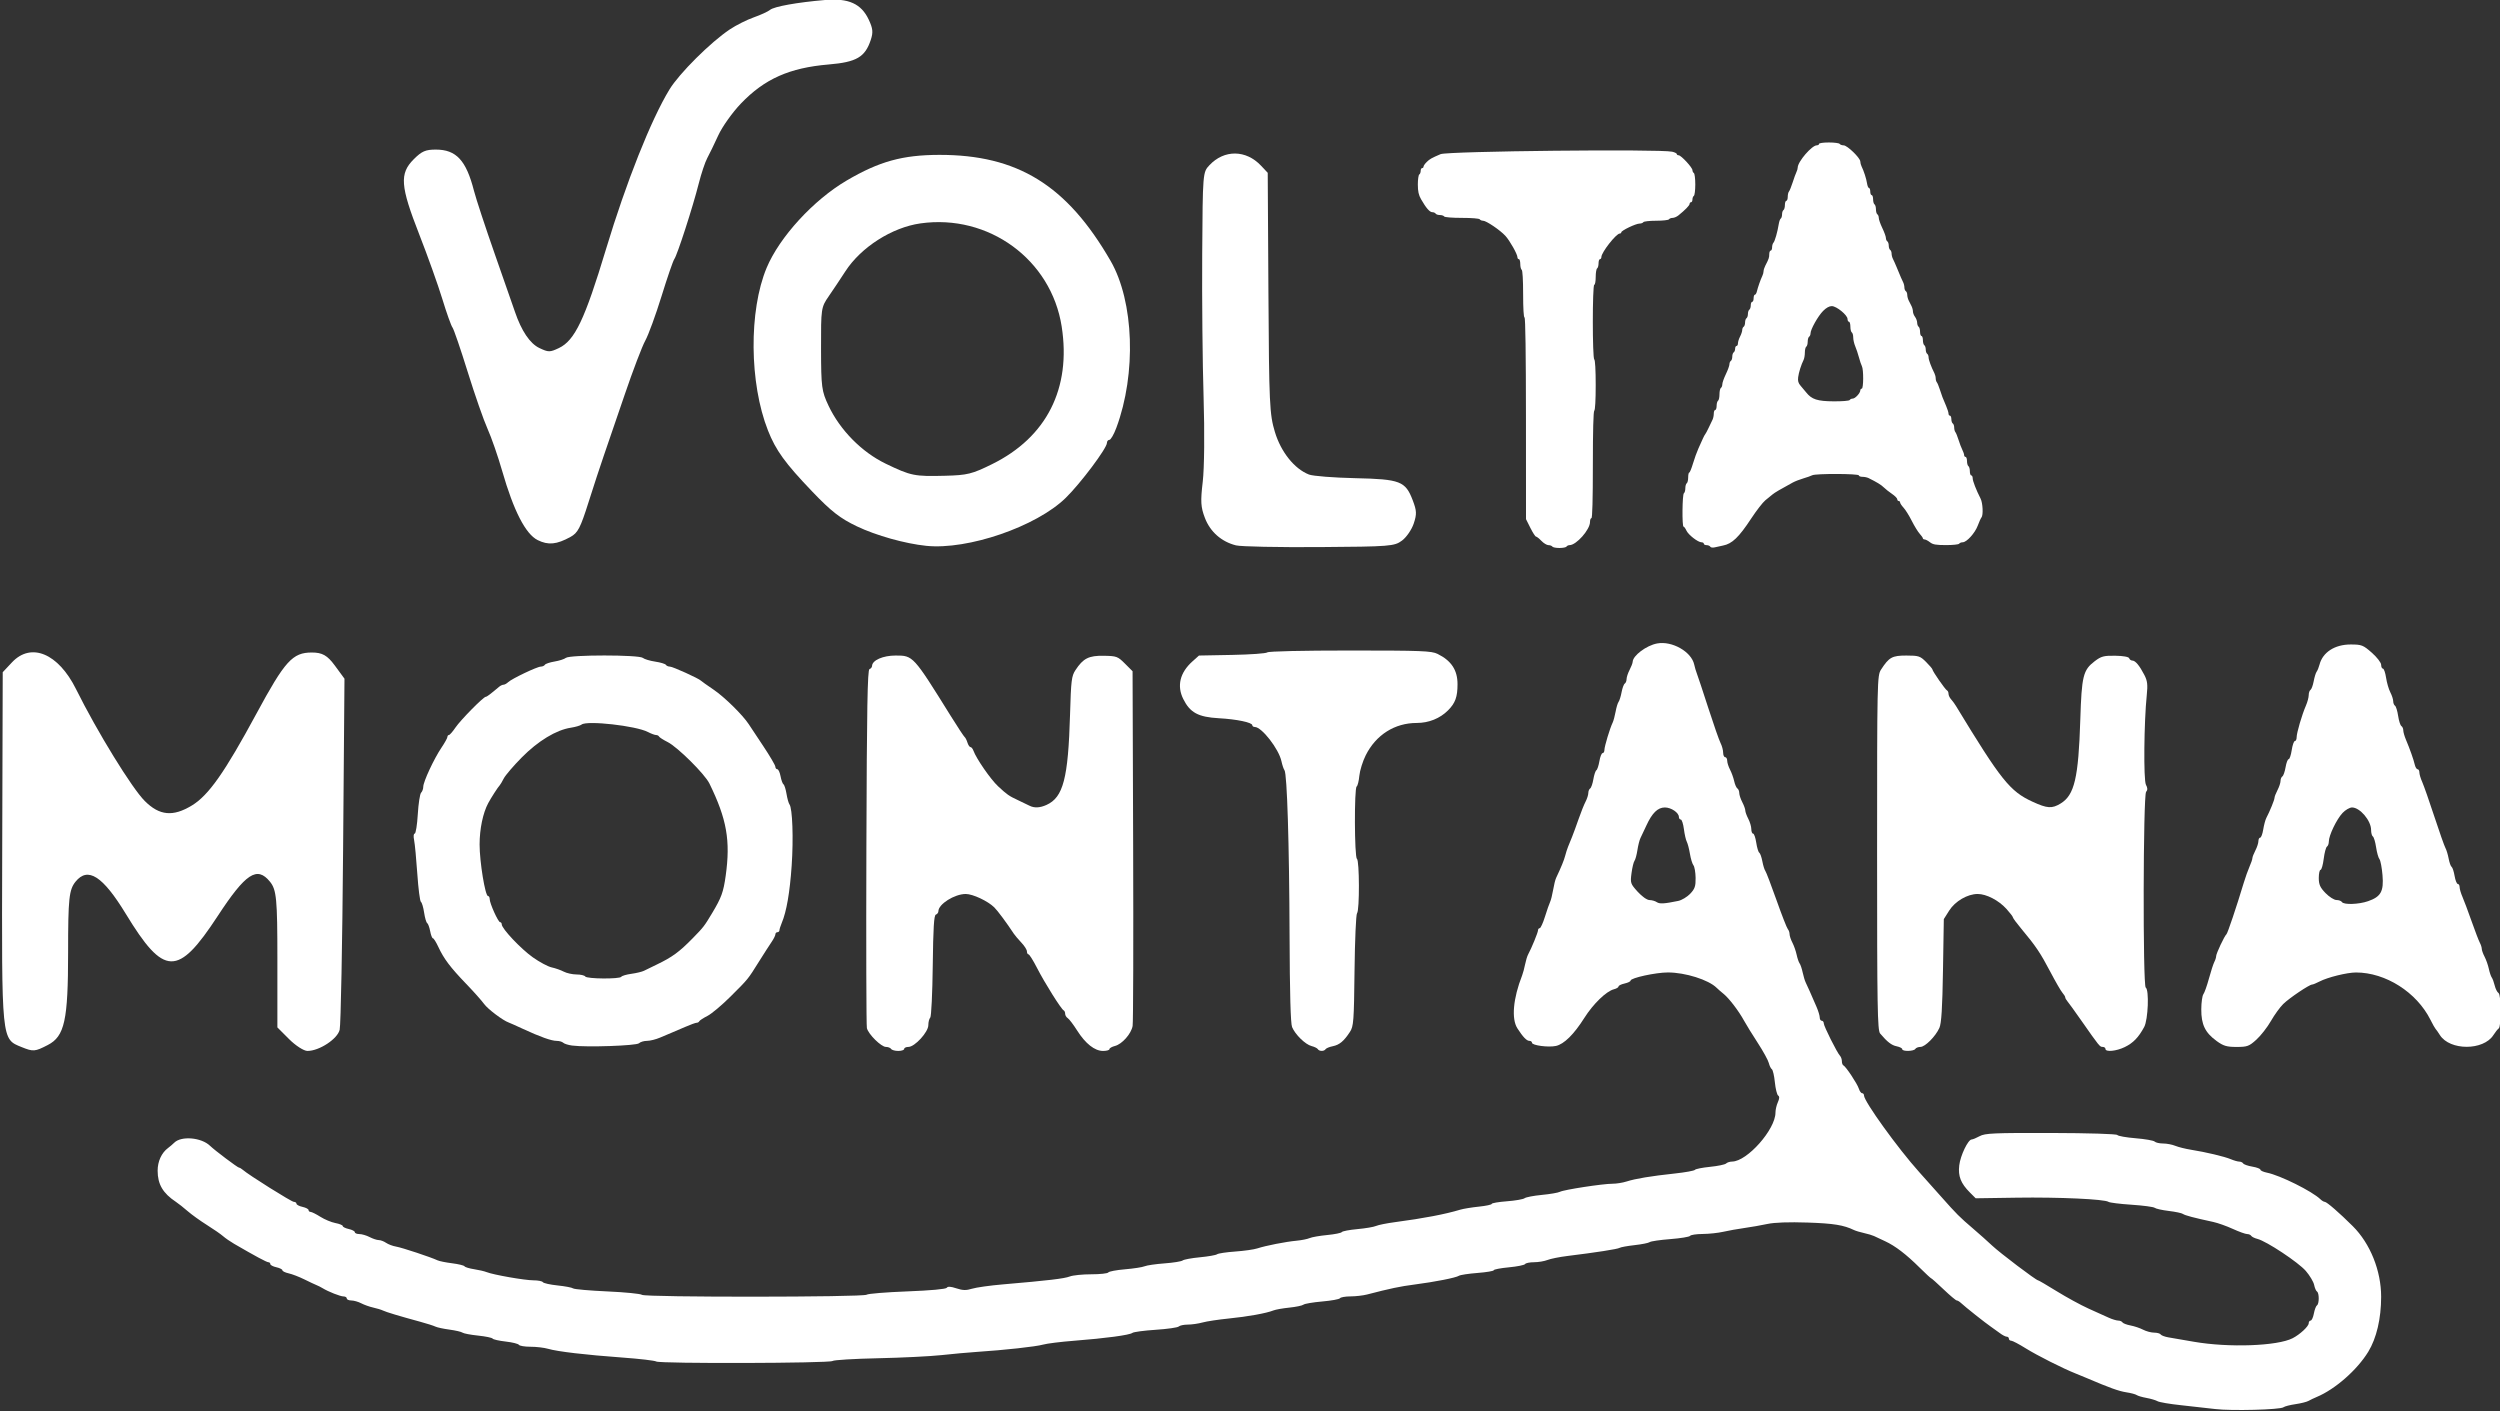 <?xml version="1.0" encoding="UTF-8" standalone="no"?> <svg xmlns:inkscape="http://www.inkscape.org/namespaces/inkscape" xmlns:sodipodi="http://sodipodi.sourceforge.net/DTD/sodipodi-0.dtd" xmlns="http://www.w3.org/2000/svg" xmlns:svg="http://www.w3.org/2000/svg" version="1.1" id="Capa_1" x="0px" y="0px" width="297.516" height="167.935" viewBox="0 0 297.516 167.935" xml:space="preserve"><rect x="0" y="0" width="297.516" height="167.935" fill="#333333" stroke="none"/><defs id="defs999"></defs> <g id="g1020" transform="translate(1243.054,-238.516)" style="display:inline"><path style="display:inline;fill:#ffffff;fill-opacity:1;fill-rule:evenodd;stroke:none;stroke-width:32.328;stroke-linecap:round;stroke-dasharray:none;stroke-dashoffset:0;stroke-opacity:1;paint-order:stroke fill markers;stop-color:#000000" d="m -1071.25,411.885 c -3.865,-1.929 -7.703,-9.4 -11.357,-22.109 -1.371,-4.77 -3.493,-10.88 -4.714,-13.579 -1.221,-2.699 -4.085,-10.914 -6.365,-18.256 -2.279,-7.342 -4.478,-13.76 -4.887,-14.262 -0.408,-0.502 -1.872,-4.61 -3.253,-9.128 -1.381,-4.518 -4.708,-13.83 -7.394,-20.693 -6.09,-15.559 -6.382,-19.525 -1.78,-24.127 2.584,-2.584 3.772,-3.104 7.099,-3.104 6.534,0 9.728,3.452 12.226,13.215 0.645,2.522 3.692,11.774 6.77,20.56 3.078,8.786 5.946,17.001 6.373,18.257 2.088,6.134 4.811,10.175 7.823,11.612 2.926,1.395 3.388,1.396 6.287,0.014 5.096,-2.43 8.286,-9.13 15.098,-31.708 6.503,-21.557 14.44,-41.523 20.368,-51.244 3.142,-5.151 13.195,-15.155 19.369,-19.272 2.008,-1.339 5.464,-3.074 7.68,-3.854 2.216,-0.78 4.556,-1.857 5.201,-2.392 1.306,-1.084 8.7,-2.411 17.698,-3.177 7.494,-0.637 11.573,1.205 13.965,6.307 1.334,2.845 1.457,4.062 0.658,6.484 -1.827,5.537 -4.571,7.143 -13.483,7.894 -12.593,1.061 -20.596,4.62 -28.169,12.527 -2.735,2.856 -6.006,7.452 -7.269,10.213 -1.263,2.761 -2.857,6.047 -3.541,7.303 -0.684,1.255 -1.918,4.952 -2.741,8.215 -1.884,7.471 -6.903,22.979 -7.829,24.19 -0.384,0.502 -2.222,5.842 -4.084,11.867 -1.862,6.025 -4.211,12.445 -5.22,14.268 -1.009,1.823 -3.982,9.627 -6.607,17.344 -2.625,7.716 -5.631,16.494 -6.679,19.506 -1.049,3.012 -3.269,9.781 -4.933,15.042 -2.601,8.222 -3.411,9.777 -5.765,11.073 -4.452,2.452 -7.147,2.711 -10.547,1.014 z" id="path978" transform="matrix(0.371,0,0,0.371,-781.637,149.98)"></path><path style="display:inline;fill:#ffffff;fill-opacity:1;fill-rule:evenodd;stroke:none;stroke-width:32.328;stroke-linecap:round;stroke-dasharray:none;stroke-dashoffset:0;stroke-opacity:1;paint-order:stroke fill markers;stop-color:#000000" d="m -946.6,413.728 c -6.803,-0.7 -16.069,-3.303 -22.234,-6.245 -5.361,-2.559 -8.247,-4.806 -14.309,-11.141 -8.73,-9.123 -11.71,-13.233 -14.231,-19.63 -5.979,-15.168 -6.166,-38.41 -0.422,-52.159 4.125,-9.872 15.042,-21.776 25.698,-28.021 10.441,-6.119 17.872,-8.18 29.605,-8.21 25.181,-0.064 41.016,9.722 55.03,34.006 7.519,13.03 8.317,36.148 1.848,53.527 -0.794,2.134 -1.799,3.88 -2.233,3.88 -0.434,0 -0.789,0.44 -0.789,0.977 0,1.698 -8.464,12.988 -13.226,17.641 -9.425,9.209 -31.369,16.75 -44.738,15.375 z m 21.142,-26.213 c 17.483,-8.631 25.393,-24.279 22.308,-44.125 -3.342,-21.497 -23.456,-36.184 -45.315,-33.088 -9.132,1.293 -19.069,7.64 -24.078,15.378 -1.533,2.369 -3.923,5.95 -5.309,7.959 -2.474,3.582 -2.521,3.901 -2.491,16.887 0.028,12.325 0.193,13.582 2.403,18.257 3.711,7.85 10.673,14.903 18.374,18.613 8.073,3.89 9.165,4.111 19.048,3.856 7.125,-0.183 8.612,-0.552 15.062,-3.736 z" id="path980" transform="matrix(0.371,0,0,0.371,-781.637,149.98)"></path><path style="display:inline;fill:#ffffff;fill-opacity:1;fill-rule:evenodd;stroke:none;stroke-width:32.328;stroke-linecap:round;stroke-dasharray:none;stroke-dashoffset:0;stroke-opacity:1;paint-order:stroke fill markers;stop-color:#000000" d="m -847.225,413.586 c -4.672,-1.169 -8.288,-4.354 -9.984,-8.796 -1.339,-3.507 -1.444,-5.266 -0.695,-11.627 0.506,-4.295 0.621,-15.876 0.269,-27.121 -0.337,-10.794 -0.536,-31.438 -0.442,-45.876 0.171,-26.213 0.175,-26.253 2.324,-28.541 4.737,-5.043 11.719,-4.972 16.549,0.168 l 2.144,2.282 0.224,38.494 c 0.207,35.647 0.36,38.948 2.072,44.629 1.941,6.444 6.269,11.85 10.94,13.666 1.255,0.488 7.931,1.012 14.834,1.164 14.443,0.319 16.097,0.954 18.438,7.086 1.291,3.381 1.336,4.439 0.318,7.482 -0.652,1.949 -2.344,4.405 -3.761,5.457 -2.445,1.816 -3.78,1.921 -26.472,2.081 -13.143,0.092 -25.185,-0.154 -26.759,-0.548 z" id="path982" transform="matrix(0.371,0,0,0.371,-781.637,149.98)"></path><path style="display:inline;fill:#ffffff;fill-opacity:1;fill-rule:evenodd;stroke:none;stroke-width:32.328;stroke-linecap:round;stroke-dasharray:none;stroke-dashoffset:0;stroke-opacity:1;paint-order:stroke fill markers;stop-color:#000000" d="m -745.778,413.966 c -0.155,-0.251 -0.71,-0.456 -1.233,-0.456 -0.523,0 -1.539,-0.616 -2.259,-1.369 -0.72,-0.753 -1.496,-1.369 -1.725,-1.369 -0.229,0 -1.047,-1.261 -1.817,-2.802 l -1.4,-2.802 -0.015,-32.341 c -0.01,-20.731 -0.175,-32.341 -0.461,-32.341 -0.272,0 -0.446,-2.925 -0.446,-7.504 0,-4.51 -0.182,-7.616 -0.456,-7.786 -0.251,-0.155 -0.456,-0.989 -0.456,-1.853 0,-0.864 -0.205,-1.571 -0.456,-1.571 -0.251,0 -0.453,-0.257 -0.449,-0.571 0.012,-0.978 -2.451,-5.361 -3.887,-6.915 -1.718,-1.86 -6.122,-4.838 -7.155,-4.838 -0.428,0 -0.905,-0.205 -1.06,-0.456 -0.162,-0.263 -2.582,-0.456 -5.705,-0.456 -3.123,0 -5.543,-0.194 -5.705,-0.456 -0.155,-0.251 -0.771,-0.456 -1.369,-0.456 -0.598,0 -1.214,-0.205 -1.369,-0.456 -0.155,-0.251 -0.632,-0.456 -1.06,-0.456 -0.84,0 -1.997,-1.331 -3.619,-4.164 -0.772,-1.348 -1.027,-2.521 -1.027,-4.721 0,-1.61 0.205,-3.054 0.456,-3.21 0.251,-0.155 0.456,-0.681 0.456,-1.168 0,-0.487 0.205,-0.886 0.456,-0.886 0.251,0 0.456,-0.215 0.456,-0.477 0,-0.262 0.462,-0.93 1.027,-1.483 0.961,-0.942 1.572,-1.286 4.45,-2.51 2.271,-0.966 70.302,-1.682 74.281,-0.782 0.816,0.185 1.483,0.518 1.483,0.74 0,0.223 0.269,0.405 0.598,0.405 0.778,0 4.422,3.937 4.422,4.778 0,0.355 0.205,0.772 0.456,0.928 0.251,0.155 0.456,1.798 0.456,3.651 0,1.853 -0.205,3.496 -0.456,3.651 -0.251,0.155 -0.456,0.681 -0.456,1.168 0,0.487 -0.205,0.886 -0.456,0.886 -0.251,0 -0.456,0.234 -0.456,0.521 0,0.494 -1.399,1.939 -3.584,3.701 -0.545,0.439 -1.387,0.799 -1.871,0.799 -0.484,0 -1.008,0.205 -1.163,0.456 -0.155,0.251 -2.004,0.456 -4.108,0.456 -2.104,0 -3.953,0.205 -4.108,0.456 -0.155,0.251 -0.712,0.456 -1.237,0.456 -1.168,0 -5.838,2.233 -5.838,2.792 0,0.222 -0.226,0.403 -0.501,0.403 -1.144,0 -5.888,6.054 -5.888,7.515 0,0.385 -0.205,0.701 -0.456,0.701 -0.251,0 -0.456,0.604 -0.456,1.342 0,0.738 -0.205,1.469 -0.456,1.624 -0.251,0.155 -0.456,1.4 -0.456,2.765 0,1.366 -0.205,2.483 -0.456,2.483 -0.623,0 -0.623,23.577 0,23.962 0.276,0.171 0.456,3.419 0.456,8.215 0,4.797 -0.18,8.045 -0.456,8.215 -0.291,0.18 -0.456,6.471 -0.456,17.371 0,11.088 -0.16,17.089 -0.456,17.089 -0.251,0 -0.457,0.565 -0.458,1.255 -0.004,2.454 -4.396,7.417 -6.565,7.417 -0.375,0 -0.809,0.205 -0.964,0.456 -0.155,0.251 -1.182,0.456 -2.282,0.456 -1.1,0 -2.127,-0.205 -2.282,-0.456 z" id="path984" transform="matrix(0.371,0,0,0.371,-781.637,149.98)"></path><path style="display:inline;fill:#ffffff;fill-opacity:1;fill-rule:evenodd;stroke:none;stroke-width:32.328;stroke-linecap:round;stroke-dasharray:none;stroke-dashoffset:0;stroke-opacity:1;paint-order:stroke fill markers;stop-color:#000000" d="m -695.09,414.009 c -0.17,-0.275 -0.707,-0.499 -1.195,-0.499 -0.487,0 -0.886,-0.205 -0.886,-0.456 0,-0.251 -0.327,-0.456 -0.726,-0.456 -1.151,0 -4.235,-2.389 -4.86,-3.765 -0.314,-0.69 -0.725,-1.255 -0.915,-1.255 -0.525,0 -0.417,-10.399 0.111,-10.726 0.251,-0.155 0.456,-0.874 0.456,-1.597 0,-0.723 0.205,-1.442 0.456,-1.597 0.251,-0.155 0.456,-0.989 0.456,-1.853 0,-0.864 0.154,-1.572 0.342,-1.574 0.188,-0.002 0.721,-1.286 1.183,-2.853 0.462,-1.567 1.259,-3.773 1.769,-4.903 0.511,-1.13 1.159,-2.567 1.441,-3.195 0.282,-0.628 0.617,-1.244 0.745,-1.369 0.128,-0.126 0.621,-1.05 1.095,-2.054 0.474,-1.004 1.037,-2.182 1.251,-2.618 0.214,-0.436 0.389,-1.309 0.389,-1.94 0,-0.631 0.205,-1.147 0.456,-1.147 0.251,0 0.456,-0.604 0.456,-1.342 0,-0.738 0.205,-1.469 0.456,-1.624 0.251,-0.155 0.456,-1.079 0.456,-2.054 0,-0.974 0.205,-1.899 0.456,-2.054 0.251,-0.155 0.456,-0.682 0.456,-1.17 0,-0.488 0.513,-1.952 1.141,-3.253 0.628,-1.301 1.141,-2.725 1.141,-3.166 0,-0.44 0.205,-0.927 0.456,-1.083 0.251,-0.155 0.456,-0.771 0.456,-1.369 0,-0.598 0.205,-1.214 0.456,-1.369 0.251,-0.155 0.456,-0.681 0.456,-1.168 0,-0.487 0.205,-0.886 0.456,-0.886 0.251,0 0.456,-0.387 0.456,-0.861 0,-0.473 0.307,-1.449 0.682,-2.168 0.375,-0.719 0.683,-1.655 0.685,-2.079 0.002,-0.424 0.208,-0.899 0.459,-1.054 0.251,-0.155 0.456,-0.771 0.456,-1.369 0,-0.598 0.205,-1.214 0.456,-1.369 0.251,-0.155 0.456,-0.771 0.456,-1.369 0,-0.598 0.205,-1.214 0.456,-1.369 0.251,-0.155 0.456,-0.783 0.456,-1.396 0,-0.613 0.205,-1.114 0.456,-1.114 0.251,0 0.456,-0.513 0.456,-1.141 0,-0.628 0.181,-1.141 0.403,-1.141 0.222,0 0.509,-0.462 0.638,-1.027 0.293,-1.281 1.234,-3.963 1.758,-5.014 0.217,-0.436 0.395,-1.106 0.395,-1.49 0,-0.383 0.237,-1.156 0.528,-1.718 1.154,-2.233 1.298,-2.648 1.298,-3.753 0,-0.631 0.205,-1.147 0.456,-1.147 0.251,0 0.456,-0.472 0.456,-1.05 0,-0.577 0.194,-1.245 0.43,-1.483 0.449,-0.453 1.311,-3.48 1.716,-6.029 0.13,-0.818 0.419,-1.6 0.642,-1.738 0.223,-0.138 0.406,-0.74 0.406,-1.338 0,-0.598 0.205,-1.214 0.456,-1.369 0.251,-0.155 0.456,-0.886 0.456,-1.624 0,-0.738 0.205,-1.342 0.456,-1.342 0.251,0 0.456,-0.575 0.456,-1.278 0,-0.703 0.177,-1.473 0.393,-1.712 0.216,-0.238 0.754,-1.563 1.196,-2.944 0.442,-1.381 0.984,-2.867 1.205,-3.303 0.221,-0.436 0.401,-1.072 0.401,-1.413 0,-1.881 4.521,-7.151 6.135,-7.151 0.391,0 0.711,-0.205 0.711,-0.456 0,-0.26 1.36,-0.456 3.168,-0.456 1.742,0 3.295,0.205 3.45,0.456 0.155,0.251 0.732,0.462 1.282,0.468 1.169,0.014 5.336,4.062 5.336,5.184 0,0.412 0.178,1.106 0.395,1.542 0.735,1.474 1.544,3.979 1.766,5.471 0.122,0.816 0.404,1.483 0.627,1.483 0.224,0 0.406,0.513 0.406,1.141 0,0.628 0.205,1.141 0.456,1.141 0.251,0 0.456,0.604 0.456,1.342 0,0.738 0.205,1.469 0.456,1.624 0.251,0.155 0.456,0.874 0.456,1.597 0,0.723 0.205,1.442 0.456,1.597 0.251,0.155 0.456,0.682 0.456,1.17 0,0.488 0.513,1.952 1.141,3.253 0.628,1.301 1.141,2.725 1.141,3.166 0,0.44 0.205,0.927 0.456,1.083 0.251,0.155 0.456,0.771 0.456,1.369 0,0.598 0.205,1.214 0.456,1.369 0.251,0.155 0.456,0.684 0.456,1.174 0,0.491 0.188,1.249 0.418,1.685 0.23,0.436 0.757,1.614 1.172,2.618 1.371,3.32 1.707,4.1 2.115,4.9 0.222,0.436 0.403,1.194 0.403,1.685 0,0.491 0.205,1.019 0.456,1.174 0.251,0.155 0.456,0.684 0.456,1.174 0,0.491 0.205,1.3 0.456,1.799 0.251,0.499 0.662,1.315 0.913,1.813 0.251,0.499 0.456,1.281 0.456,1.738 0,0.457 0.302,1.23 0.67,1.718 0.369,0.487 0.677,1.336 0.685,1.886 0.008,0.55 0.22,1.127 0.471,1.282 0.251,0.155 0.456,0.886 0.456,1.624 0,0.738 0.205,1.342 0.456,1.342 0.251,0 0.456,0.604 0.456,1.342 0,0.738 0.205,1.469 0.456,1.624 0.251,0.155 0.456,0.771 0.456,1.369 0,0.598 0.205,1.214 0.456,1.369 0.251,0.155 0.456,0.674 0.456,1.152 0,0.786 0.822,3.021 1.881,5.117 0.22,0.436 0.401,1.165 0.401,1.62 0,0.455 0.163,1.023 0.363,1.261 0.2,0.238 0.624,1.255 0.943,2.259 0.642,2.023 0.954,2.84 2.054,5.378 0.411,0.95 0.748,2.028 0.748,2.396 0,0.368 0.205,0.669 0.456,0.669 0.251,0 0.456,0.501 0.456,1.114 0,0.613 0.205,1.241 0.456,1.396 0.251,0.155 0.456,0.742 0.456,1.305 0,0.563 0.17,1.218 0.377,1.456 0.207,0.238 0.663,1.358 1.012,2.487 0.349,1.13 0.897,2.567 1.218,3.195 0.32,0.628 0.584,1.398 0.585,1.712 10e-4,0.314 0.208,0.571 0.459,0.571 0.251,0 0.456,0.604 0.456,1.342 0,0.738 0.205,1.469 0.456,1.624 0.251,0.155 0.456,0.886 0.456,1.624 0,0.738 0.205,1.342 0.456,1.342 0.251,0 0.456,0.413 0.456,0.918 0,0.873 1.11,3.731 2.537,6.536 0.713,1.401 0.893,5.332 0.277,6.033 -0.21,0.238 -0.738,1.403 -1.174,2.589 -0.886,2.407 -3.566,5.376 -4.854,5.376 -0.462,0 -0.967,0.205 -1.122,0.456 -0.155,0.251 -2.067,0.452 -4.249,0.446 -3.233,-0.008 -4.178,-0.175 -5.108,-0.903 -0.628,-0.491 -1.398,-0.897 -1.712,-0.903 -0.314,-0.006 -0.571,-0.166 -0.571,-0.357 0,-0.191 -0.464,-0.858 -1.031,-1.483 -0.567,-0.625 -1.709,-2.487 -2.538,-4.138 -0.829,-1.651 -2.009,-3.542 -2.621,-4.202 -0.612,-0.66 -1.113,-1.415 -1.113,-1.677 0,-0.262 -0.205,-0.476 -0.456,-0.476 -0.251,0 -0.458,-0.257 -0.46,-0.571 -0.002,-0.314 -0.76,-1.084 -1.686,-1.712 -0.925,-0.628 -2.105,-1.561 -2.622,-2.075 -0.827,-0.823 -2.228,-1.679 -4.926,-3.011 -0.436,-0.215 -1.309,-0.391 -1.94,-0.391 -0.631,0 -1.147,-0.205 -1.147,-0.456 0,-0.58 -13.844,-0.621 -14.954,-0.044 -0.436,0.227 -1.717,0.679 -2.846,1.006 -1.13,0.327 -2.67,0.929 -3.423,1.339 -3.946,2.146 -5.696,3.175 -6.459,3.796 -0.464,0.378 -1.51,1.232 -2.325,1.899 -0.815,0.666 -2.842,3.282 -4.506,5.813 -3.983,6.06 -6.151,8.137 -9.075,8.696 -0.753,0.144 -1.91,0.396 -2.571,0.561 -0.699,0.174 -1.331,0.09 -1.51,-0.201 z m 44.702,-47.053 c 0.155,-0.251 0.596,-0.456 0.981,-0.456 0.785,0 2.404,-1.75 2.427,-2.624 0.008,-0.314 0.221,-0.571 0.472,-0.571 0.572,0 0.61,-6.107 0.044,-7.195 -0.227,-0.436 -0.657,-1.717 -0.957,-2.846 -0.3,-1.13 -0.833,-2.728 -1.186,-3.553 -0.352,-0.824 -0.641,-2.096 -0.641,-2.826 0,-0.73 -0.205,-1.454 -0.456,-1.609 -0.251,-0.155 -0.456,-0.989 -0.456,-1.853 0,-0.864 -0.205,-1.571 -0.456,-1.571 -0.251,0 -0.456,-0.395 -0.456,-0.877 0,-1.249 -3.532,-4.143 -5.057,-4.143 -0.803,0 -1.781,0.543 -2.77,1.539 -1.646,1.657 -4.058,5.961 -4.046,7.22 0.004,0.424 -0.198,0.899 -0.449,1.054 -0.251,0.155 -0.456,0.874 -0.456,1.597 0,0.723 -0.205,1.442 -0.456,1.597 -0.251,0.155 -0.456,0.992 -0.456,1.859 0,0.867 -0.178,1.933 -0.395,2.369 -0.792,1.587 -1.558,4.024 -1.757,5.586 -0.152,1.192 0.05,1.889 0.794,2.738 0.549,0.627 1.354,1.587 1.789,2.135 1.775,2.231 3.581,2.817 8.784,2.852 2.797,0.019 5,-0.162 5.162,-0.424 z" id="path986" transform="matrix(0.371,0,0,0.371,-781.637,149.98)"></path><path style="display:inline;fill:#ffffff;fill-opacity:1;fill-rule:evenodd;stroke:none;stroke-width:32.328;stroke-linecap:round;stroke-dasharray:none;stroke-dashoffset:0;stroke-opacity:1;paint-order:stroke fill markers;stop-color:#000000" d="m -1236.755,574.526 c -6.53,-2.647 -6.421,-1.55 -6.246,-62.946 l 0.164,-57.314 2.966,-3.157 c 6.137,-6.532 14.855,-2.89 20.548,8.585 6.74,13.586 17.881,31.719 22.046,35.884 4.716,4.716 9.068,5.127 15.132,1.43 5.365,-3.271 10.5,-10.579 20.705,-29.468 9.13,-16.899 11.568,-19.588 17.754,-19.588 3.369,0 4.982,0.915 7.391,4.196 l 3.082,4.196 -0.441,54.865 c -0.243,30.175 -0.737,56.161 -1.098,57.746 -0.67,2.937 -6.543,6.801 -10.337,6.801 -1.155,0 -3.798,-1.698 -5.873,-3.773 l -3.773,-3.773 v -21.902 c 0,-19.306 -0.28,-22.248 -2.364,-24.822 -4.155,-5.131 -7.782,-2.749 -16.813,11.045 -12.763,19.494 -17.185,19.38 -29.448,-0.757 -7.395,-12.144 -12.162,-15.2 -16.108,-10.327 -2.099,2.593 -2.396,5.392 -2.396,22.632 0,21.922 -1.108,26.976 -6.53,29.78 -4.114,2.127 -4.655,2.171 -8.36,0.669 z" id="path988" transform="matrix(0.371,0,0,0.371,-781.637,149.98)"></path><path style="display:inline;fill:#ffffff;fill-opacity:1;fill-rule:evenodd;stroke:none;stroke-width:32.328;stroke-linecap:round;stroke-dasharray:none;stroke-dashoffset:0;stroke-opacity:1;paint-order:stroke fill markers;stop-color:#000000" d="m -1060.176,574.03 c -1.243,-0.167 -2.535,-0.573 -2.872,-0.903 -0.337,-0.33 -1.275,-0.599 -2.085,-0.599 -1.688,0 -5.295,-1.283 -10.857,-3.863 -2.13,-0.988 -4.179,-1.902 -4.552,-2.033 -1.847,-0.643 -6.724,-4.322 -7.888,-5.951 -0.724,-1.013 -3.312,-3.918 -5.752,-6.455 -5.109,-5.313 -7.153,-8.027 -8.937,-11.867 -0.699,-1.505 -1.476,-2.739 -1.726,-2.743 -0.25,-0.004 -0.646,-1.027 -0.88,-2.274 -0.234,-1.246 -0.666,-2.415 -0.96,-2.597 -0.294,-0.182 -0.737,-1.704 -0.985,-3.382 -0.247,-1.678 -0.708,-3.218 -1.023,-3.423 -0.316,-0.204 -0.838,-4.271 -1.16,-9.037 -0.323,-4.766 -0.783,-9.609 -1.024,-10.762 -0.255,-1.221 -0.176,-2.098 0.187,-2.098 0.343,0 0.791,-2.796 0.995,-6.214 0.204,-3.418 0.682,-6.526 1.063,-6.906 0.381,-0.381 0.692,-1.241 0.692,-1.911 0,-1.603 3.438,-8.986 5.843,-12.55 1.047,-1.551 1.903,-3.095 1.903,-3.433 0,-0.337 0.218,-0.615 0.484,-0.618 0.266,-0.002 1.21,-1.079 2.098,-2.392 1.625,-2.404 8.983,-9.867 9.729,-9.867 0.352,0 1.426,-0.807 4.282,-3.215 0.429,-0.362 1.062,-0.657 1.406,-0.657 0.345,0 1.01,-0.365 1.48,-0.812 1.168,-1.112 9.318,-4.997 10.483,-4.997 0.519,0 1.108,-0.265 1.308,-0.589 0.2,-0.324 1.597,-0.793 3.104,-1.041 1.507,-0.249 3.143,-0.778 3.636,-1.177 1.256,-1.017 23.427,-1.013 24.662,0.004 0.498,0.411 2.289,0.952 3.98,1.204 1.691,0.252 3.233,0.715 3.427,1.029 0.194,0.314 0.777,0.571 1.297,0.571 0.9,0 9.279,3.802 9.953,4.516 0.177,0.188 2.015,1.491 4.084,2.895 3.465,2.352 9.329,8.117 11.239,11.048 0.44,0.675 2.539,3.841 4.666,7.036 2.127,3.195 3.873,6.172 3.88,6.616 0.007,0.444 0.291,0.807 0.629,0.807 0.339,0 0.808,1.02 1.041,2.266 0.234,1.246 0.657,2.41 0.941,2.585 0.284,0.175 0.719,1.552 0.968,3.059 0.249,1.507 0.677,3.03 0.953,3.385 0.951,1.225 1.297,11 0.696,19.687 -0.593,8.571 -1.651,14.694 -3.16,18.276 -0.421,0.999 -0.765,2.089 -0.765,2.42 0,0.332 -0.29,0.603 -0.645,0.603 -0.355,0 -0.645,0.302 -0.645,0.672 0,0.369 -0.539,1.459 -1.198,2.421 -0.659,0.962 -2.472,3.782 -4.03,6.267 -3.699,5.902 -3.358,5.482 -9.147,11.262 -2.758,2.754 -6.098,5.559 -7.423,6.232 -1.324,0.673 -2.505,1.442 -2.623,1.709 -0.118,0.266 -0.497,0.484 -0.842,0.484 -0.345,0 -1.991,0.597 -3.658,1.326 -1.667,0.729 -3.611,1.561 -4.321,1.847 -0.71,0.286 -2.39,0.997 -3.733,1.578 -1.343,0.582 -3.246,1.058 -4.228,1.058 -0.982,0 -2.131,0.345 -2.553,0.768 -0.79,0.79 -16.915,1.343 -21.436,0.735 z m 15.758,-22.067 c 0.189,-0.305 1.652,-0.735 3.251,-0.954 1.599,-0.219 3.423,-0.661 4.052,-0.981 0.629,-0.321 2.451,-1.209 4.048,-1.975 4.99,-2.392 7.26,-4.055 11.617,-8.511 3.419,-3.497 3.646,-3.791 6.17,-8.001 2.974,-4.96 3.61,-6.708 4.344,-11.941 1.587,-11.312 0.365,-18.239 -5.228,-29.654 -1.475,-3.01 -10.206,-11.673 -13.373,-13.269 -1.409,-0.71 -2.659,-1.509 -2.777,-1.775 -0.118,-0.266 -0.554,-0.486 -0.968,-0.488 -0.414,-0.002 -1.588,-0.44 -2.609,-0.972 -3.817,-1.991 -19.52,-3.753 -21.258,-2.386 -0.422,0.332 -1.983,0.789 -3.469,1.016 -4.673,0.712 -10.482,4.23 -15.695,9.503 -2.663,2.693 -5.276,5.743 -5.808,6.777 -0.532,1.034 -1.12,2.026 -1.306,2.203 -0.493,0.47 -2.738,3.952 -3.679,5.708 -1.7,3.17 -2.762,8.273 -2.766,13.289 0,5.51 1.791,16.504 2.696,16.504 0.295,0 0.536,0.433 0.536,0.962 0,1.383 2.725,7.429 3.348,7.429 0.288,0 0.524,0.317 0.524,0.704 0,1.358 6.107,7.834 9.973,10.576 2.148,1.523 4.868,2.976 6.046,3.228 1.178,0.252 2.921,0.865 3.873,1.362 0.952,0.497 2.804,0.905 4.114,0.907 1.31,0.002 2.562,0.294 2.781,0.649 0.486,0.787 11.081,0.869 11.563,0.09 z" id="path990" transform="matrix(0.371,0,0,0.371,-781.637,149.98)"></path><path style="display:inline;fill:#ffffff;fill-opacity:1;fill-rule:evenodd;stroke:none;stroke-width:32.328;stroke-linecap:round;stroke-dasharray:none;stroke-dashoffset:0;stroke-opacity:1;paint-order:stroke fill markers;stop-color:#000000" d="m -957.87,575.109 c -0.219,-0.355 -0.968,-0.645 -1.663,-0.645 -1.511,0 -5.623,-4.06 -6.106,-6.028 -0.188,-0.767 -0.26,-26.931 -0.159,-58.142 0.144,-44.693 0.354,-56.804 0.99,-57.016 0.444,-0.148 0.816,-0.608 0.827,-1.022 0.049,-1.815 3.491,-3.335 7.552,-3.335 5.63,0 5.621,-0.009 17.679,19.364 2.21,3.55 4.219,6.6 4.465,6.777 0.246,0.178 0.651,0.976 0.9,1.775 0.249,0.799 0.69,1.452 0.98,1.452 0.29,0 0.71,0.508 0.935,1.13 0.935,2.587 5.539,9.235 7.934,11.457 2.898,2.689 3.436,3.064 6.349,4.428 1.41,0.661 3.069,1.459 3.685,1.775 1.551,0.794 3.339,0.718 5.456,-0.233 5.401,-2.426 6.985,-8.497 7.578,-29.041 0.316,-10.935 0.482,-12.299 1.73,-14.203 2.482,-3.786 4.27,-4.691 9.106,-4.606 4.114,0.072 4.461,0.201 6.777,2.517 l 2.441,2.441 0.187,55.897 c 0.103,30.744 0.026,56.794 -0.171,57.889 -0.454,2.528 -3.388,5.845 -5.678,6.42 -0.969,0.243 -1.762,0.701 -1.762,1.018 0,0.317 -0.917,0.575 -2.037,0.575 -2.692,0 -5.657,-2.339 -8.339,-6.58 -1.191,-1.884 -2.539,-3.657 -2.995,-3.941 -0.456,-0.284 -0.829,-0.913 -0.829,-1.399 0,-0.485 -0.218,-0.979 -0.484,-1.097 -0.768,-0.341 -6.098,-8.833 -8.542,-13.609 -1.226,-2.396 -2.456,-4.357 -2.734,-4.357 -0.277,0 -0.504,-0.426 -0.504,-0.946 0,-0.52 -0.799,-1.786 -1.775,-2.812 -0.976,-1.027 -2.065,-2.309 -2.421,-2.85 -2.261,-3.444 -5.233,-7.446 -6.302,-8.485 -2.092,-2.033 -6.874,-4.271 -9.124,-4.271 -3.599,0 -8.779,3.264 -8.779,5.531 0,0.449 -0.363,0.936 -0.807,1.084 -0.61,0.203 -0.854,4.199 -1.001,16.352 -0.109,9 -0.464,16.354 -0.807,16.697 -0.337,0.337 -0.613,1.426 -0.613,2.42 0,2.213 -4.355,6.972 -6.379,6.972 -0.752,0 -1.366,0.29 -1.366,0.645 0,0.355 -0.854,0.645 -1.898,0.645 -1.044,0 -2.078,-0.29 -2.297,-0.645 z" id="path992" transform="matrix(0.371,0,0,0.371,-781.637,149.98)"></path><path style="display:inline;fill:#ffffff;fill-opacity:1;fill-rule:evenodd;stroke:none;stroke-width:32.328;stroke-linecap:round;stroke-dasharray:none;stroke-dashoffset:0;stroke-opacity:1;paint-order:stroke fill markers;stop-color:#000000" d="m -820.987,575.181 c -0.195,-0.316 -1.104,-0.762 -2.019,-0.992 -1.975,-0.496 -5.239,-3.677 -6.241,-6.082 -0.477,-1.146 -0.744,-10.889 -0.808,-29.467 -0.1,-29.166 -0.798,-51.84 -1.63,-52.928 -0.272,-0.355 -0.71,-1.654 -0.974,-2.887 -0.844,-3.939 -6.318,-10.979 -8.544,-10.987 -0.444,-0.002 -0.807,-0.256 -0.807,-0.565 0,-0.881 -4.989,-1.923 -10.733,-2.242 -6.607,-0.367 -9.236,-1.788 -11.413,-6.171 -2.097,-4.223 -1.066,-8.462 2.932,-12.048 l 2.108,-1.891 10.65,-0.202 c 5.858,-0.111 10.926,-0.474 11.263,-0.807 0.36,-0.355 11.293,-0.604 26.526,-0.604 23.035,0 26.157,0.121 28.11,1.091 4.411,2.191 6.382,5.177 6.388,9.678 0.005,4.11 -0.708,6.087 -3.039,8.425 -2.583,2.591 -6.182,4.042 -10.028,4.042 -7.077,0 -13.078,3.797 -16.375,10.36 -0.965,1.922 -1.889,4.885 -2.052,6.585 -0.163,1.7 -0.55,3.247 -0.859,3.438 -0.799,0.494 -0.719,22.689 0.083,23.185 0.823,0.509 0.863,16.626 0.042,17.46 -0.334,0.339 -0.694,8.538 -0.807,18.363 -0.187,16.304 -0.306,17.908 -1.462,19.687 -1.937,2.982 -3.379,4.187 -5.52,4.615 -1.079,0.216 -2.118,0.645 -2.31,0.955 -0.452,0.731 -2.031,0.724 -2.486,-0.012 z" id="path994" transform="matrix(0.371,0,0,0.371,-781.637,149.98)"></path><path style="display:inline;fill:#ffffff;fill-opacity:1;fill-rule:evenodd;stroke:none;stroke-width:32.328;stroke-linecap:round;stroke-dasharray:none;stroke-dashoffset:0;stroke-opacity:1;paint-order:stroke fill markers;stop-color:#000000" d="m -533.154,690.619 c -2.485,-0.304 -7.423,-0.857 -10.973,-1.229 -3.55,-0.372 -6.927,-0.947 -7.505,-1.279 -0.578,-0.332 -2.175,-0.806 -3.55,-1.054 -1.375,-0.248 -2.79,-0.664 -3.145,-0.924 -0.355,-0.26 -1.862,-0.659 -3.349,-0.885 -2.369,-0.361 -5.375,-1.445 -12.787,-4.61 -1.065,-0.455 -2.663,-1.113 -3.55,-1.463 -3.901,-1.539 -12.265,-5.759 -15.884,-8.015 -2.168,-1.352 -4.274,-2.458 -4.68,-2.458 -0.405,0 -0.737,-0.29 -0.737,-0.645 0,-0.355 -0.317,-0.645 -0.705,-0.645 -0.388,0 -1.371,-0.508 -2.184,-1.13 -0.814,-0.621 -2.129,-1.565 -2.923,-2.098 -1.619,-1.086 -8.244,-6.341 -9.561,-7.584 -0.47,-0.444 -1.079,-0.807 -1.353,-0.807 -0.274,0 -2.174,-1.598 -4.222,-3.55 -2.048,-1.953 -3.837,-3.55 -3.974,-3.55 -0.137,0 -1.789,-1.527 -3.669,-3.392 -4.351,-4.316 -7.837,-6.986 -11.104,-8.506 -1.42,-0.66 -3.027,-1.412 -3.571,-1.669 -0.544,-0.258 -1.987,-0.688 -3.206,-0.955 -1.219,-0.268 -2.662,-0.701 -3.206,-0.964 -3.328,-1.604 -6.525,-2.121 -14.867,-2.403 -5.984,-0.203 -10.639,-0.041 -12.909,0.448 -1.953,0.421 -5.293,1.008 -7.423,1.305 -2.13,0.297 -5.18,0.842 -6.777,1.211 -1.598,0.369 -4.558,0.683 -6.578,0.698 -2.02,0.015 -3.834,0.288 -4.03,0.605 -0.196,0.317 -3.045,0.785 -6.331,1.04 -3.286,0.255 -6.265,0.689 -6.62,0.965 -0.355,0.276 -2.533,0.713 -4.841,0.97 -2.308,0.257 -4.486,0.653 -4.841,0.878 -0.627,0.398 -7.559,1.476 -16.782,2.61 -2.485,0.305 -5.336,0.88 -6.335,1.276 -0.999,0.396 -2.943,0.721 -4.319,0.721 -1.376,0 -2.666,0.266 -2.867,0.591 -0.201,0.325 -2.542,0.795 -5.202,1.044 -2.66,0.249 -4.837,0.667 -4.837,0.927 0,0.261 -2.339,0.654 -5.197,0.875 -2.858,0.22 -5.545,0.626 -5.971,0.902 -0.992,0.643 -7.725,1.971 -14.301,2.821 -4.594,0.594 -7.724,1.252 -15.196,3.195 -1.243,0.323 -3.622,0.595 -5.287,0.603 -1.665,0.008 -3.189,0.275 -3.385,0.593 -0.196,0.318 -2.755,0.786 -5.686,1.04 -2.931,0.254 -5.638,0.711 -6.017,1.016 -0.378,0.305 -2.412,0.731 -4.518,0.947 -2.107,0.216 -4.411,0.625 -5.121,0.909 -2.263,0.906 -8.208,1.98 -14.352,2.594 -3.278,0.327 -7.054,0.899 -8.391,1.27 -1.337,0.371 -3.461,0.677 -4.722,0.679 -1.26,0.002 -2.567,0.277 -2.905,0.611 -0.337,0.334 -3.663,0.808 -7.391,1.053 -3.728,0.245 -7.094,0.695 -7.48,0.999 -0.884,0.695 -8.612,1.737 -18.661,2.515 -4.26,0.33 -8.762,0.889 -10.005,1.243 -2.273,0.648 -12.313,1.752 -21.3,2.343 -2.663,0.175 -7.746,0.637 -11.296,1.026 -3.55,0.389 -12.7,0.841 -20.332,1.004 -7.633,0.163 -14.196,0.559 -14.585,0.881 -0.893,0.739 -55.418,0.896 -56.552,0.163 -0.458,-0.296 -5.335,-0.866 -10.838,-1.266 -11.944,-0.869 -20.791,-1.91 -23.878,-2.81 -1.24,-0.362 -3.764,-0.657 -5.61,-0.657 -1.845,0 -3.526,-0.277 -3.735,-0.616 -0.209,-0.339 -2.121,-0.813 -4.248,-1.053 -2.127,-0.241 -4.009,-0.667 -4.183,-0.947 -0.173,-0.28 -2.273,-0.713 -4.665,-0.962 -2.393,-0.248 -4.641,-0.674 -4.996,-0.947 -0.355,-0.272 -2.231,-0.708 -4.17,-0.969 -1.938,-0.261 -3.972,-0.697 -4.518,-0.97 -0.547,-0.273 -2.737,-0.971 -4.867,-1.552 -6.732,-1.835 -10.94,-3.102 -11.962,-3.601 -0.544,-0.266 -1.943,-0.693 -3.11,-0.949 -1.166,-0.256 -2.899,-0.872 -3.852,-1.369 -0.952,-0.497 -2.385,-0.905 -3.184,-0.907 -0.799,-0.002 -1.452,-0.294 -1.452,-0.649 0,-0.355 -0.464,-0.645 -1.032,-0.645 -1.032,0 -4.888,-1.516 -6.714,-2.64 -0.532,-0.328 -1.404,-0.769 -1.936,-0.98 -0.532,-0.211 -2.317,-1.051 -3.966,-1.866 -1.649,-0.815 -3.9,-1.681 -5.002,-1.923 -1.103,-0.242 -2.005,-0.685 -2.005,-0.983 0,-0.299 -0.871,-0.734 -1.936,-0.968 -1.065,-0.234 -1.936,-0.693 -1.936,-1.019 0,-0.327 -0.28,-0.594 -0.623,-0.594 -0.556,0 -4.274,-1.998 -10.995,-5.909 -1.243,-0.723 -2.84,-1.829 -3.55,-2.457 -0.71,-0.628 -3.034,-2.236 -5.164,-3.573 -2.13,-1.337 -4.912,-3.337 -6.182,-4.444 -1.27,-1.107 -2.967,-2.449 -3.772,-2.981 -4.17,-2.76 -5.861,-5.643 -5.861,-9.995 0,-2.997 1.26,-5.741 3.346,-7.285 0.61,-0.452 1.503,-1.215 1.985,-1.697 2.249,-2.249 8.716,-1.688 11.477,0.997 1.503,1.462 8.873,7.008 9.312,7.008 0.22,0 0.75,0.308 1.179,0.684 1.899,1.667 15.64,10.289 16.397,10.289 0.463,0 0.842,0.267 0.842,0.594 0,0.327 0.871,0.786 1.936,1.019 1.065,0.234 1.936,0.693 1.936,1.019 0,0.327 0.296,0.594 0.658,0.594 0.362,0 1.776,0.706 3.143,1.569 1.367,0.863 3.539,1.766 4.828,2.008 1.289,0.242 2.343,0.675 2.343,0.962 0,0.287 0.871,0.714 1.936,0.948 1.065,0.234 1.936,0.693 1.936,1.019 0,0.327 0.653,0.596 1.452,0.598 0.799,0.002 2.284,0.438 3.301,0.968 1.017,0.53 2.332,0.964 2.922,0.964 0.59,0 1.647,0.396 2.347,0.88 0.7,0.484 2.145,1.027 3.21,1.207 1.88,0.318 11.222,3.413 13.29,4.404 0.564,0.27 2.674,0.697 4.688,0.949 2.014,0.252 3.805,0.689 3.98,0.971 0.175,0.283 1.55,0.701 3.057,0.929 1.507,0.229 3.321,0.65 4.031,0.936 2.146,0.865 12.256,2.634 15.054,2.634 1.441,0 2.785,0.268 2.988,0.595 0.202,0.327 2.325,0.798 4.718,1.047 2.393,0.248 4.641,0.676 4.996,0.951 0.355,0.275 5.293,0.708 10.973,0.964 5.68,0.256 10.682,0.75 11.114,1.099 1.018,0.82 71.043,0.775 72.065,-0.047 0.402,-0.323 6.25,-0.799 12.995,-1.058 7.519,-0.288 12.432,-0.737 12.699,-1.162 0.304,-0.483 1.228,-0.43 3.066,0.176 2.068,0.682 3.15,0.709 5.052,0.122 1.331,-0.411 5.761,-1.032 9.843,-1.381 14.61,-1.249 19.714,-1.852 21.504,-2.542 0.999,-0.385 4.105,-0.7 6.901,-0.7 2.796,0 5.248,-0.266 5.449,-0.591 0.201,-0.325 2.614,-0.779 5.363,-1.009 2.749,-0.23 5.579,-0.668 6.289,-0.972 0.71,-0.305 3.585,-0.722 6.388,-0.927 2.804,-0.205 5.418,-0.627 5.809,-0.936 0.392,-0.31 2.89,-0.77 5.553,-1.023 2.663,-0.253 5.131,-0.688 5.486,-0.966 0.355,-0.278 2.969,-0.671 5.809,-0.873 2.84,-0.202 6.035,-0.654 7.1,-1.005 2.692,-0.886 9.115,-2.145 12.587,-2.469 1.598,-0.149 3.486,-0.527 4.196,-0.84 0.71,-0.313 3.248,-0.757 5.641,-0.985 2.393,-0.228 4.497,-0.653 4.677,-0.944 0.18,-0.291 2.434,-0.72 5.009,-0.953 2.575,-0.233 5.263,-0.689 5.973,-1.012 0.71,-0.323 3.469,-0.876 6.132,-1.228 9.091,-1.203 16.017,-2.527 20.88,-3.991 1.011,-0.304 3.698,-0.744 5.971,-0.977 2.273,-0.233 4.132,-0.632 4.132,-0.887 0,-0.255 2.196,-0.629 4.88,-0.832 2.684,-0.203 5.225,-0.643 5.648,-0.979 0.422,-0.335 2.912,-0.813 5.532,-1.062 2.62,-0.249 5.235,-0.698 5.809,-0.998 1.293,-0.675 13.779,-2.592 16.863,-2.589 1.245,10e-4 3.278,-0.322 4.518,-0.719 2.885,-0.922 7.771,-1.732 15.471,-2.562 3.364,-0.363 6.268,-0.891 6.455,-1.174 0.186,-0.283 2.372,-0.718 4.857,-0.967 2.485,-0.249 4.794,-0.728 5.131,-1.064 0.337,-0.336 1.209,-0.617 1.936,-0.624 4.826,-0.045 13.91,-10.302 13.91,-15.707 0,-0.906 0.347,-2.408 0.77,-3.337 0.527,-1.156 0.558,-1.829 0.097,-2.128 -0.37,-0.241 -0.846,-2.153 -1.057,-4.25 -0.211,-2.097 -0.646,-3.985 -0.966,-4.196 -0.32,-0.211 -0.761,-1.109 -0.98,-1.997 -0.219,-0.888 -1.815,-3.792 -3.548,-6.455 -1.733,-2.663 -3.704,-5.858 -4.381,-7.1 -1.692,-3.105 -4.8,-7.184 -6.556,-8.602 -0.803,-0.649 -1.821,-1.536 -2.263,-1.973 -2.6,-2.568 -10.059,-4.917 -15.616,-4.917 -3.905,0 -11.974,1.758 -11.974,2.609 0,0.284 -0.871,0.707 -1.936,0.941 -1.065,0.234 -1.936,0.661 -1.936,0.95 0,0.288 -0.661,0.69 -1.47,0.893 -2.44,0.612 -6.648,4.686 -9.491,9.187 -3.338,5.285 -6.518,8.424 -9.112,8.994 -2.403,0.528 -7.683,-0.174 -7.683,-1.022 0,-0.333 -0.371,-0.606 -0.825,-0.606 -0.885,0 -2.05,-1.213 -3.855,-4.012 -1.96,-3.041 -1.374,-9.612 1.515,-16.966 0.279,-0.71 0.706,-2.298 0.95,-3.529 0.243,-1.231 0.686,-2.683 0.983,-3.227 1.085,-1.985 3.168,-7.069 3.168,-7.731 0,-0.374 0.243,-0.681 0.541,-0.681 0.297,0 1.06,-1.67 1.694,-3.711 0.634,-2.041 1.372,-4.158 1.639,-4.704 0.267,-0.546 0.702,-2.278 0.968,-3.848 0.265,-1.57 0.694,-3.302 0.953,-3.848 1.62,-3.417 2.559,-5.713 2.916,-7.125 0.224,-0.888 0.644,-2.195 0.932,-2.905 0.288,-0.71 0.872,-2.15 1.298,-3.2 0.425,-1.05 1.366,-3.623 2.091,-5.717 0.725,-2.094 1.718,-4.575 2.208,-5.513 0.49,-0.938 0.892,-2.197 0.894,-2.797 0.002,-0.6 0.269,-1.255 0.593,-1.456 0.324,-0.2 0.785,-1.523 1.024,-2.939 0.239,-1.416 0.675,-2.723 0.968,-2.905 0.293,-0.181 0.729,-1.49 0.969,-2.908 0.24,-1.418 0.701,-2.578 1.024,-2.578 0.324,0 0.589,-0.469 0.589,-1.043 0,-1.097 1.758,-6.929 2.629,-8.721 0.281,-0.578 0.713,-2.175 0.961,-3.55 0.248,-1.375 0.678,-2.79 0.955,-3.145 0.277,-0.355 0.708,-1.738 0.957,-3.073 0.25,-1.335 0.711,-2.587 1.026,-2.781 0.315,-0.195 0.574,-0.845 0.576,-1.445 0.002,-0.6 0.438,-1.923 0.968,-2.94 0.53,-1.017 0.974,-2.179 0.986,-2.582 0.059,-1.998 4.388,-5.253 7.85,-5.902 4.777,-0.896 11.01,2.652 11.891,6.77 0.191,0.895 0.58,2.208 0.864,2.918 0.284,0.71 1.922,5.648 3.64,10.973 1.718,5.325 3.495,10.408 3.948,11.296 0.453,0.888 0.826,2.267 0.828,3.066 0.002,0.799 0.294,1.452 0.649,1.452 0.355,0 0.647,0.508 0.649,1.13 0.002,0.621 0.41,1.909 0.907,2.861 0.497,0.952 1.098,2.619 1.337,3.704 0.238,1.085 0.701,2.138 1.029,2.341 0.328,0.203 0.598,0.859 0.6,1.46 0.002,0.6 0.438,1.923 0.968,2.94 0.53,1.017 0.964,2.218 0.964,2.669 0,0.451 0.434,1.653 0.964,2.669 0.53,1.017 0.966,2.502 0.968,3.301 0.002,0.799 0.261,1.452 0.576,1.452 0.315,0 0.767,1.3 1.005,2.89 0.238,1.589 0.674,3.038 0.968,3.22 0.294,0.182 0.739,1.423 0.989,2.758 0.25,1.335 0.676,2.718 0.948,3.073 0.272,0.355 1.883,4.567 3.58,9.359 1.697,4.793 3.337,8.99 3.643,9.327 0.307,0.337 0.559,1.063 0.562,1.614 0.002,0.55 0.41,1.78 0.907,2.732 0.497,0.952 1.11,2.695 1.361,3.873 0.252,1.178 0.681,2.432 0.955,2.787 0.273,0.355 0.712,1.653 0.976,2.883 0.264,1.231 0.701,2.683 0.971,3.227 0.503,1.013 1.69,3.685 3.492,7.864 0.559,1.296 1.016,2.821 1.016,3.389 0,0.568 0.29,1.032 0.645,1.032 0.355,0 0.645,0.375 0.645,0.832 0,0.9 4.272,9.424 5.227,10.431 0.32,0.337 0.582,1.112 0.582,1.721 0,0.609 0.218,1.205 0.484,1.323 0.786,0.349 4.467,5.9 4.959,7.477 0.249,0.799 0.724,1.452 1.055,1.452 0.331,0 0.602,0.335 0.602,0.745 0,1.869 10.865,16.944 17.674,24.524 1.707,1.9 4.891,5.468 7.076,7.929 5.044,5.682 5.837,6.475 10.25,10.249 1.997,1.708 4.742,4.155 6.1,5.437 2.499,2.36 14.112,11.145 14.732,11.145 0.185,0 2.895,1.583 6.022,3.517 3.127,1.934 7.698,4.427 10.159,5.539 2.461,1.112 5.389,2.434 6.508,2.938 1.119,0.504 2.481,0.916 3.028,0.916 0.547,0 1.153,0.258 1.348,0.572 0.195,0.315 1.361,0.761 2.593,0.992 1.231,0.231 3.05,0.843 4.041,1.36 0.991,0.517 2.584,0.942 3.539,0.944 0.955,0.002 1.897,0.262 2.092,0.578 0.195,0.316 1.302,0.736 2.459,0.934 1.157,0.198 4.863,0.837 8.236,1.421 11.162,1.932 26.724,1.373 31.623,-1.137 2.369,-1.213 5.168,-3.816 5.168,-4.804 0,-0.474 0.277,-0.862 0.616,-0.862 0.339,0 0.808,-1.02 1.041,-2.266 0.234,-1.246 0.683,-2.425 0.998,-2.62 0.738,-0.456 0.746,-3.967 0.01,-4.422 -0.309,-0.191 -0.725,-1.152 -0.923,-2.136 -0.199,-0.984 -1.393,-2.99 -2.654,-4.459 -2.369,-2.76 -12.641,-9.566 -15.533,-10.292 -0.902,-0.226 -1.8,-0.67 -1.995,-0.986 -0.195,-0.316 -0.792,-0.574 -1.326,-0.574 -0.534,0 -2.597,-0.744 -4.585,-1.653 -1.987,-0.909 -4.801,-1.91 -6.252,-2.224 -6.285,-1.361 -9.135,-2.114 -9.739,-2.573 -0.355,-0.27 -2.388,-0.7 -4.518,-0.956 -2.13,-0.256 -4.172,-0.709 -4.537,-1.008 -0.365,-0.299 -3.706,-0.745 -7.423,-0.991 -3.717,-0.246 -7.049,-0.66 -7.404,-0.92 -1.185,-0.867 -15.989,-1.545 -29.369,-1.344 l -13.232,0.198 -1.835,-1.836 c -2.948,-2.949 -3.851,-5.242 -3.438,-8.731 0.375,-3.168 2.83,-8.283 3.982,-8.299 0.355,-0.005 1.517,-0.488 2.582,-1.073 1.693,-0.931 4.567,-1.058 22.846,-1.012 12.025,0.03 21.076,0.306 21.3,0.649 0.215,0.328 2.857,0.798 5.873,1.044 3.015,0.246 5.76,0.725 6.1,1.065 0.339,0.339 1.557,0.617 2.705,0.617 1.148,0 2.906,0.335 3.905,0.744 0.999,0.409 3.269,0.975 5.044,1.258 4.797,0.764 10.731,2.175 12.79,3.042 0.999,0.421 2.217,0.765 2.705,0.765 0.488,0 1.052,0.265 1.252,0.589 0.2,0.324 1.525,0.785 2.943,1.025 1.418,0.24 2.579,0.677 2.579,0.973 0,0.296 0.944,0.727 2.098,0.96 4.224,0.85 14.517,5.971 17.151,8.533 0.469,0.456 1.099,0.83 1.4,0.83 0.632,0 4.694,3.528 8.98,7.798 5.603,5.583 9.1,14.286 9.1,22.649 0,6.987 -1.477,13.292 -4.134,17.64 -3.568,5.842 -10.628,12.036 -16.521,14.496 -0.888,0.37 -2.079,0.94 -2.648,1.265 -0.569,0.325 -2.457,0.797 -4.196,1.049 -1.738,0.252 -3.464,0.698 -3.835,0.991 -1.006,0.795 -16.725,1.202 -21.917,0.567 z m -172.237,-162.986 c 1.121,-0.23 2.847,-1.261 3.835,-2.292 1.496,-1.561 1.788,-2.414 1.747,-5.105 -0.027,-1.777 -0.34,-3.591 -0.696,-4.032 -0.356,-0.441 -0.861,-2.097 -1.123,-3.681 -0.262,-1.584 -0.715,-3.327 -1.008,-3.873 -0.293,-0.546 -0.71,-2.373 -0.928,-4.059 -0.217,-1.686 -0.668,-3.066 -1.001,-3.066 -0.333,0 -0.606,-0.371 -0.606,-0.825 0,-1.371 -2.476,-3.048 -4.5,-3.048 -2.278,0 -4.084,1.766 -5.937,5.805 -0.734,1.6 -1.585,3.404 -1.891,4.01 -0.306,0.606 -0.747,2.349 -0.979,3.873 -0.233,1.524 -0.655,3.069 -0.939,3.433 -0.284,0.364 -0.712,2.142 -0.952,3.952 -0.418,3.152 -0.335,3.403 1.97,5.954 1.374,1.521 2.997,2.668 3.784,2.674 0.757,0.005 1.813,0.305 2.345,0.665 0.924,0.625 2.329,0.546 6.88,-0.387 z" id="path996" transform="matrix(0.371,0,0,0.371,-781.637,149.98)"></path><path style="display:inline;fill:#ffffff;fill-opacity:1;fill-rule:evenodd;stroke:none;stroke-width:32.328;stroke-linecap:round;stroke-dasharray:none;stroke-dashoffset:0;stroke-opacity:1;paint-order:stroke fill markers;stop-color:#000000" d="m -633.524,575.19 c 0,-0.311 -0.799,-0.726 -1.775,-0.924 -1.663,-0.336 -3.013,-1.379 -5.325,-4.112 -0.845,-0.999 -0.968,-8.397 -0.968,-57.961 0,-55.232 0.035,-56.871 1.258,-58.753 2.59,-3.986 3.548,-4.518 8.135,-4.518 3.925,0 4.422,0.161 6.308,2.048 1.126,1.126 2.048,2.207 2.048,2.402 0,0.545 4.132,6.495 4.68,6.738 0.266,0.118 0.484,0.606 0.484,1.083 0,0.478 0.363,1.264 0.807,1.748 0.444,0.484 1.152,1.449 1.574,2.144 14.495,23.863 17.312,27.387 24.553,30.719 4.74,2.181 6.242,2.278 9.023,0.583 4.449,-2.713 5.732,-8.191 6.318,-26.967 0.436,-13.967 0.901,-15.847 4.629,-18.685 2.078,-1.582 2.919,-1.805 6.591,-1.75 2.55,0.038 4.307,0.357 4.457,0.807 0.136,0.409 0.595,0.743 1.019,0.743 0.957,0 2.309,1.624 3.862,4.638 0.962,1.867 1.108,3.101 0.763,6.421 -0.895,8.598 -1.072,27.27 -0.272,28.764 0.569,1.063 0.583,1.67 0.054,2.308 -0.95,1.144 -1.066,62.173 -0.12,62.758 1.142,0.706 0.773,10.304 -0.486,12.64 -1.811,3.36 -3.536,5.142 -6.253,6.459 -2.721,1.319 -6.172,1.647 -6.172,0.586 0,-0.355 -0.395,-0.645 -0.878,-0.645 -0.942,0 -1.02,-0.096 -6.827,-8.391 -2.113,-3.018 -4.148,-5.837 -4.523,-6.266 -0.375,-0.429 -0.682,-0.987 -0.682,-1.24 0,-0.253 -0.404,-0.919 -0.897,-1.48 -0.493,-0.56 -2.248,-3.595 -3.899,-6.744 -3.142,-5.992 -4.665,-8.254 -9.228,-13.708 -1.517,-1.813 -2.758,-3.491 -2.758,-3.729 0,-0.237 -0.944,-1.469 -2.097,-2.736 -2.491,-2.737 -6.401,-4.761 -9.199,-4.761 -3.27,0 -7.239,2.316 -9.146,5.337 l -1.719,2.723 -0.267,16.464 c -0.196,12.09 -0.502,16.987 -1.154,18.434 -1.232,2.737 -4.581,6.098 -6.078,6.098 -0.686,0 -1.427,0.29 -1.646,0.645 -0.49,0.793 -4.196,0.864 -4.196,0.081 z" id="path998" transform="matrix(0.371,0,0,0.371,-781.637,149.98)"></path><path style="display:inline;fill:#ffffff;fill-opacity:1;fill-rule:evenodd;stroke:none;stroke-width:32.328;stroke-linecap:round;stroke-dasharray:none;stroke-dashoffset:0;stroke-opacity:1;paint-order:stroke fill markers;stop-color:#000000" d="m -532.711,572.54 c -3.655,-2.647 -4.916,-5.262 -4.89,-10.136 0.012,-2.195 0.313,-4.373 0.669,-4.841 0.356,-0.468 1.161,-2.738 1.789,-5.046 0.628,-2.308 1.405,-4.7 1.727,-5.316 0.322,-0.616 0.585,-1.456 0.585,-1.866 0,-0.83 2.676,-6.513 3.305,-7.018 0.37,-0.297 3.199,-8.711 5.535,-16.459 0.535,-1.775 1.379,-4.143 1.876,-5.261 0.497,-1.119 0.903,-2.32 0.903,-2.669 0,-0.35 0.434,-1.467 0.964,-2.484 0.53,-1.017 0.966,-2.357 0.968,-2.978 0.002,-0.621 0.257,-1.13 0.567,-1.13 0.31,0 0.751,-1.175 0.98,-2.61 0.23,-1.436 0.678,-3.106 0.996,-3.711 1.127,-2.144 2.624,-5.823 2.624,-6.45 0,-0.35 0.434,-1.467 0.964,-2.484 0.53,-1.017 0.966,-2.34 0.968,-2.94 0.002,-0.6 0.269,-1.255 0.593,-1.456 0.324,-0.2 0.785,-1.525 1.025,-2.943 0.24,-1.418 0.683,-2.578 0.985,-2.578 0.302,0 0.745,-1.307 0.985,-2.905 0.24,-1.598 0.693,-2.905 1.008,-2.905 0.315,0 0.572,-0.548 0.572,-1.217 0,-1.425 1.71,-7.256 2.985,-10.176 0.488,-1.119 0.888,-2.626 0.888,-3.351 0,-0.724 0.258,-1.476 0.572,-1.67 0.315,-0.195 0.776,-1.446 1.026,-2.781 0.25,-1.335 0.678,-2.718 0.952,-3.073 0.274,-0.355 0.686,-1.372 0.916,-2.259 1.021,-3.953 4.887,-6.455 9.975,-6.455 3.533,0 4.019,0.188 6.8,2.637 1.648,1.45 2.995,3.193 2.995,3.873 0,0.68 0.257,1.236 0.572,1.236 0.315,0 0.768,1.309 1.008,2.908 0.24,1.599 0.852,3.705 1.36,4.68 0.508,0.974 0.926,2.263 0.928,2.863 0.002,0.6 0.261,1.25 0.575,1.444 0.314,0.194 0.767,1.657 1.005,3.25 0.239,1.594 0.708,3.067 1.043,3.273 0.335,0.207 0.608,0.823 0.608,1.37 0,0.547 0.388,1.909 0.862,3.028 1.25,2.948 2.447,6.336 2.829,8.004 0.183,0.799 0.589,1.452 0.903,1.452 0.314,0 0.57,0.464 0.57,1.032 0,0.568 0.412,1.947 0.915,3.066 0.504,1.119 2.251,6.1 3.883,11.07 1.632,4.97 3.234,9.509 3.559,10.087 0.325,0.578 0.789,2.106 1.031,3.396 0.242,1.29 0.672,2.489 0.956,2.665 0.284,0.175 0.712,1.479 0.952,2.897 0.24,1.418 0.701,2.578 1.024,2.578 0.324,0 0.589,0.464 0.589,1.032 0,0.568 0.401,1.947 0.891,3.066 0.49,1.119 1.813,4.648 2.94,7.843 1.127,3.195 2.324,6.314 2.659,6.93 0.335,0.616 0.612,1.488 0.614,1.936 0.002,0.449 0.41,1.595 0.907,2.547 0.497,0.952 1.11,2.695 1.361,3.873 0.252,1.178 0.675,2.432 0.94,2.787 0.265,0.355 0.69,1.514 0.945,2.575 0.255,1.061 0.801,2.139 1.215,2.395 0.915,0.565 0.961,10.741 0.051,11.381 -0.337,0.237 -1.093,1.186 -1.679,2.11 -3.194,5.027 -13.978,5.027 -17.172,0 -0.586,-0.923 -1.218,-1.824 -1.404,-2.001 -0.186,-0.177 -0.919,-1.482 -1.629,-2.9 -4.43,-8.845 -14.391,-15.173 -23.882,-15.173 -2.861,0 -9.113,1.548 -11.7,2.898 -1.02,0.532 -2.086,0.969 -2.369,0.971 -0.898,0.007 -7.301,4.319 -9.266,6.24 -1.039,1.016 -2.825,3.483 -3.97,5.484 -1.145,2.001 -3.24,4.684 -4.656,5.964 -2.338,2.112 -2.921,2.326 -6.349,2.326 -3.164,0 -4.204,-0.311 -6.43,-1.924 z m 48.582,-44.812 c 4.147,-1.443 5.093,-3.137 4.659,-8.346 -0.202,-2.427 -0.645,-4.751 -0.985,-5.164 -0.34,-0.413 -0.824,-2.134 -1.076,-3.825 -0.252,-1.691 -0.715,-3.233 -1.029,-3.427 -0.314,-0.194 -0.571,-1.142 -0.571,-2.108 0,-2.983 -3.58,-7.206 -6.11,-7.206 -0.767,0 -2.144,0.799 -3.06,1.775 -1.895,2.018 -4.384,7.199 -4.384,9.124 0,0.709 -0.27,1.455 -0.6,1.659 -0.33,0.204 -0.799,1.964 -1.043,3.911 -0.243,1.947 -0.699,3.54 -1.013,3.54 -0.314,0 -0.571,1.176 -0.571,2.614 0,2.092 0.432,3.059 2.163,4.841 1.19,1.225 2.77,2.227 3.512,2.227 0.742,0 1.529,0.29 1.748,0.645 0.573,0.928 5.375,0.777 8.36,-0.262 z" id="path1000" transform="matrix(0.371,0,0,0.371,-781.637,149.98)"></path></g></svg> 